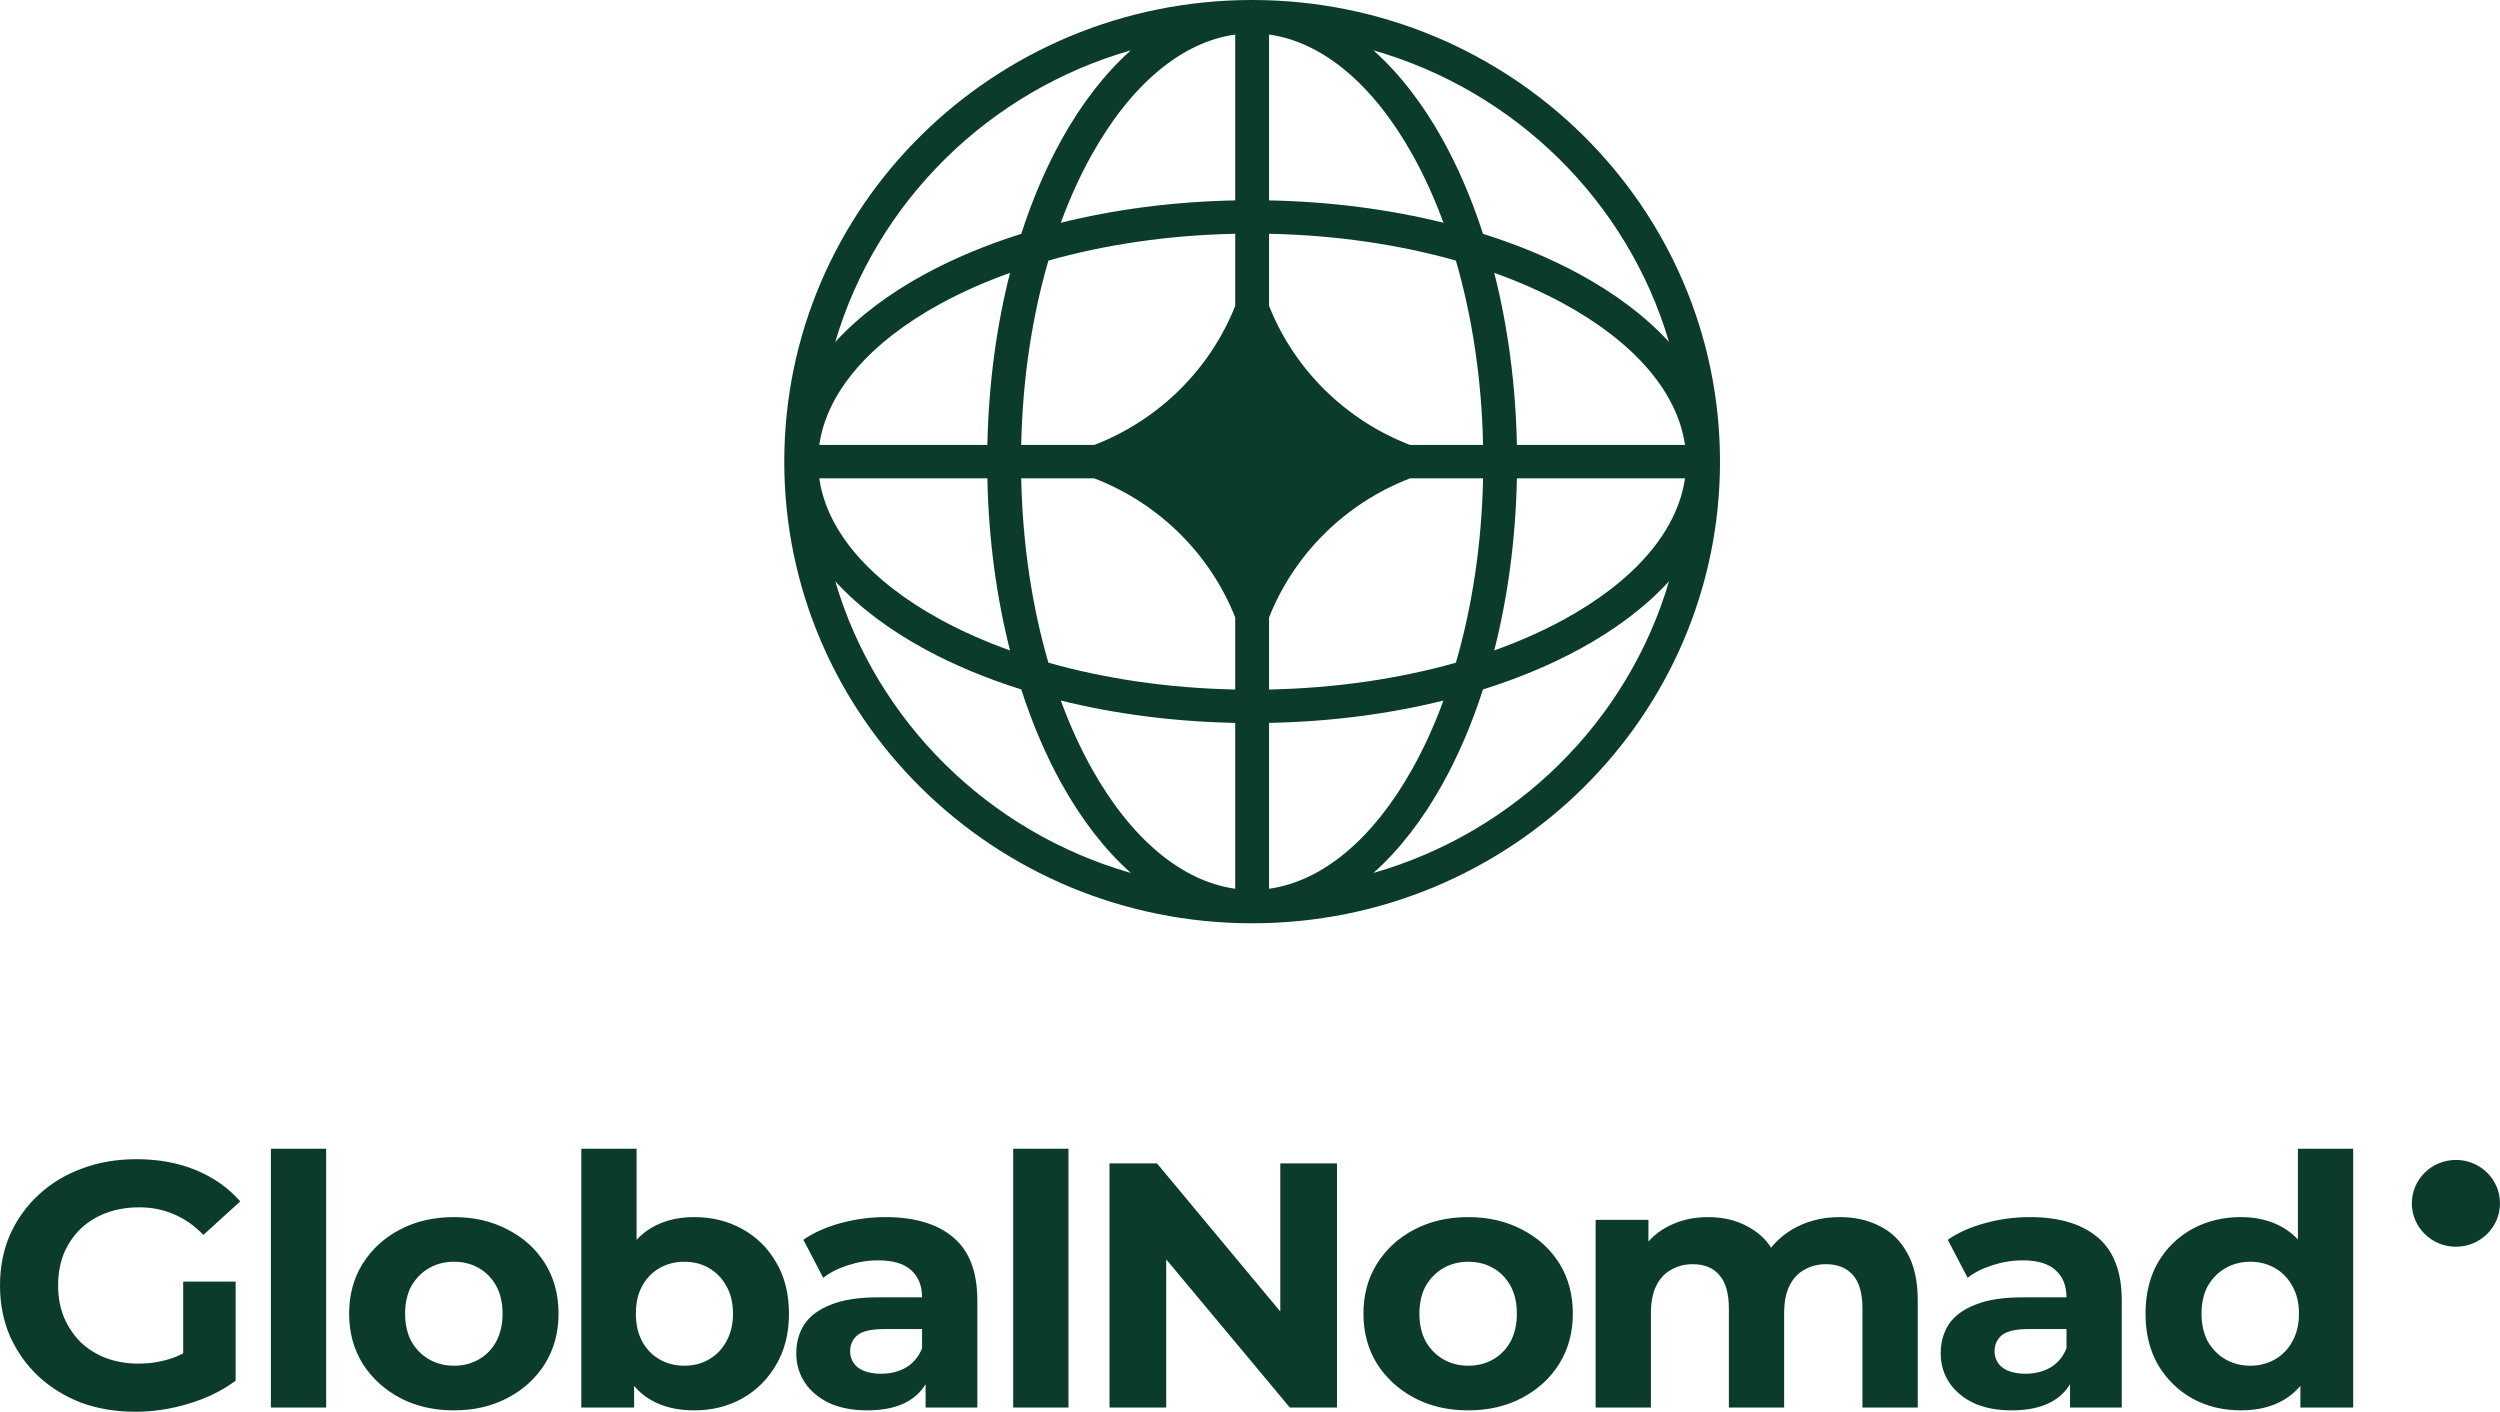 <svg width="340" height="192" viewBox="0 0 340 192" fill="none" xmlns="http://www.w3.org/2000/svg">
<path d="M334.004 169.556C337.319 169.556 339.999 166.913 339.999 163.653C339.999 160.393 337.319 157.75 334.004 157.75C330.694 157.75 328.01 160.393 328.01 163.653C328.01 166.913 330.694 169.556 334.004 169.556Z" fill="#0B3B2D"/>
<path d="M18.409 191.999C15.742 191.999 13.285 191.588 11.036 190.765C8.819 189.911 6.875 188.709 5.205 187.16C3.566 185.61 2.281 183.791 1.349 181.703C0.45 179.616 0 177.323 0 174.824C0 172.326 0.45 170.032 1.349 167.945C2.281 165.858 3.582 164.039 5.253 162.489C6.923 160.939 8.883 159.753 11.132 158.931C13.381 158.077 15.855 157.65 18.553 157.65C21.541 157.65 24.224 158.14 26.601 159.121C29.011 160.101 31.035 161.524 32.673 163.39L27.662 167.945C26.441 166.68 25.107 165.747 23.662 165.146C22.216 164.513 20.642 164.197 18.939 164.197C17.3 164.197 15.807 164.45 14.457 164.956C13.108 165.462 11.935 166.19 10.939 167.138C9.976 168.087 9.221 169.21 8.674 170.507C8.16 171.804 7.903 173.243 7.903 174.824C7.903 176.374 8.16 177.797 8.674 179.094C9.221 180.391 9.976 181.53 10.939 182.51C11.935 183.459 13.092 184.186 14.409 184.692C15.758 185.198 17.236 185.452 18.843 185.452C20.385 185.452 21.879 185.214 23.324 184.74C24.802 184.234 26.232 183.396 27.613 182.225L32.047 187.776C30.216 189.136 28.079 190.18 25.638 190.907C23.228 191.635 20.818 191.999 18.409 191.999ZM24.915 186.78V174.302H32.047V187.776L24.915 186.78ZM36.841 191.429V156.227H44.359V191.429H36.841ZM61.745 191.809C58.982 191.809 56.525 191.24 54.372 190.101C52.252 188.962 50.565 187.413 49.312 185.452C48.091 183.459 47.481 181.198 47.481 178.667C47.481 176.105 48.091 173.844 49.312 171.883C50.565 169.89 52.252 168.341 54.372 167.233C56.525 166.095 58.982 165.526 61.745 165.526C64.476 165.526 66.918 166.095 69.07 167.233C71.223 168.341 72.909 169.874 74.13 171.835C75.351 173.796 75.961 176.074 75.961 178.667C75.961 181.198 75.351 183.459 74.13 185.452C72.909 187.413 71.223 188.962 69.07 190.101C66.918 191.24 64.476 191.809 61.745 191.809ZM61.745 185.736C62.998 185.736 64.123 185.451 65.119 184.882C66.114 184.313 66.901 183.506 67.48 182.463C68.058 181.387 68.347 180.122 68.347 178.667C68.347 177.181 68.058 175.915 67.48 174.872C66.901 173.828 66.114 173.021 65.119 172.452C64.123 171.883 62.998 171.598 61.745 171.598C60.492 171.598 59.368 171.883 58.372 172.452C57.376 173.021 56.573 173.828 55.962 174.872C55.384 175.915 55.095 177.181 55.095 178.667C55.095 180.122 55.384 181.387 55.962 182.463C56.573 183.506 57.376 184.313 58.372 184.882C59.368 185.451 60.492 185.736 61.745 185.736ZM94.384 191.809C92.102 191.809 90.143 191.334 88.505 190.386C86.866 189.437 85.613 187.997 84.746 186.068C83.878 184.107 83.444 181.64 83.444 178.667C83.444 175.662 83.893 173.195 84.793 171.266C85.725 169.337 87.01 167.898 88.649 166.949C90.287 166 92.199 165.526 94.384 165.526C96.826 165.526 99.009 166.063 100.937 167.138C102.897 168.214 104.439 169.732 105.564 171.693C106.72 173.654 107.299 175.979 107.299 178.667C107.299 181.324 106.72 183.633 105.564 185.594C104.439 187.555 102.897 189.089 100.937 190.196C99.009 191.271 96.826 191.809 94.384 191.809ZM79.058 191.429V156.227H86.577V171.076L86.095 178.62L86.239 186.211V191.429H79.058ZM93.083 185.736C94.335 185.736 95.444 185.451 96.407 184.882C97.404 184.313 98.191 183.506 98.768 182.463C99.38 181.387 99.685 180.122 99.685 178.667C99.685 177.181 99.38 175.915 98.768 174.872C98.191 173.828 97.404 173.021 96.407 172.452C95.444 171.883 94.335 171.598 93.083 171.598C91.83 171.598 90.705 171.883 89.709 172.452C88.713 173.021 87.926 173.828 87.348 174.872C86.769 175.915 86.48 177.181 86.48 178.667C86.48 180.122 86.769 181.387 87.348 182.463C87.926 183.506 88.713 184.313 89.709 184.882C90.705 185.451 91.83 185.736 93.083 185.736ZM125.882 191.429V186.448L125.4 185.357V176.437C125.4 174.856 124.904 173.622 123.907 172.737C122.943 171.851 121.449 171.408 119.426 171.408C118.044 171.408 116.678 171.63 115.329 172.073C114.012 172.484 112.888 173.053 111.957 173.781L109.258 168.609C110.671 167.629 112.373 166.87 114.365 166.332C116.357 165.794 118.382 165.526 120.438 165.526C124.389 165.526 127.458 166.443 129.642 168.277C131.827 170.111 132.919 172.974 132.919 176.864V191.429H125.882ZM117.98 191.809C115.955 191.809 114.221 191.477 112.775 190.813C111.33 190.117 110.222 189.184 109.45 188.013C108.679 186.843 108.294 185.53 108.294 184.076C108.294 182.557 108.663 181.229 109.402 180.09C110.173 178.952 111.378 178.066 113.016 177.434C114.655 176.769 116.791 176.437 119.426 176.437H126.317V180.755H120.244C118.477 180.755 117.257 181.039 116.582 181.609C115.939 182.178 115.619 182.89 115.619 183.744C115.619 184.692 115.988 185.452 116.727 186.021C117.498 186.559 118.542 186.827 119.859 186.827C121.112 186.827 122.236 186.543 123.233 185.973C124.228 185.373 124.951 184.503 125.4 183.364L126.558 186.78C126.012 188.424 125.015 189.674 123.571 190.528C122.125 191.382 120.261 191.809 117.98 191.809ZM137.795 191.429V156.227H145.312V191.429H137.795ZM150.893 191.429V158.219H157.349L177.253 182.13H174.12V158.219H181.83V191.429H175.422L155.471 167.518H158.604V191.429H150.893ZM199.691 191.809C196.927 191.809 194.469 191.24 192.318 190.101C190.199 188.962 188.511 187.413 187.259 185.452C186.036 183.459 185.428 181.198 185.428 178.667C185.428 176.105 186.036 173.844 187.259 171.883C188.511 169.89 190.199 168.341 192.318 167.233C194.469 166.095 196.927 165.526 199.691 165.526C202.421 165.526 204.865 166.095 207.017 167.233C209.168 168.341 210.855 169.874 212.076 171.835C213.297 173.796 213.907 176.074 213.907 178.667C213.907 181.198 213.297 183.459 212.076 185.452C210.855 187.413 209.168 188.962 207.017 190.101C204.865 191.24 202.421 191.809 199.691 191.809ZM199.691 185.736C200.944 185.736 202.07 185.451 203.065 184.882C204.059 184.313 204.847 183.506 205.426 182.463C206.005 181.387 206.294 180.122 206.294 178.667C206.294 177.181 206.005 175.915 205.426 174.872C204.847 173.828 204.059 173.021 203.065 172.452C202.07 171.883 200.944 171.598 199.691 171.598C198.439 171.598 197.312 171.883 196.317 172.452C195.324 173.021 194.519 173.828 193.909 174.872C193.33 175.915 193.041 177.181 193.041 178.667C193.041 180.122 193.33 181.387 193.909 182.463C194.519 183.506 195.324 184.313 196.317 184.882C197.312 185.451 198.439 185.736 199.691 185.736ZM250.209 165.526C252.265 165.526 254.078 165.937 255.656 166.759C257.259 167.55 258.512 168.783 259.413 170.46C260.343 172.104 260.812 174.223 260.812 176.817V191.429H253.293V177.956C253.293 175.899 252.86 174.381 251.993 173.401C251.126 172.421 249.903 171.93 248.33 171.93C247.235 171.93 246.258 172.183 245.391 172.689C244.523 173.164 243.848 173.891 243.366 174.872C242.884 175.852 242.643 177.102 242.643 178.62V191.429H235.126V177.956C235.126 175.899 234.691 174.381 233.824 173.401C232.988 172.421 231.783 171.93 230.211 171.93C229.115 171.93 228.138 172.183 227.271 172.689C226.404 173.164 225.728 173.891 225.246 174.872C224.764 175.852 224.523 177.102 224.523 178.62V191.429H217.006V165.905H224.187V172.879L222.838 170.839C223.736 169.1 225.005 167.787 226.645 166.901C228.314 165.984 230.211 165.526 232.33 165.526C234.706 165.526 236.778 166.126 238.547 167.328C240.344 168.498 241.535 170.301 242.113 172.737L239.462 172.025C240.33 170.032 241.712 168.451 243.607 167.281C245.535 166.111 247.735 165.526 250.209 165.526ZM281.525 191.429V186.448L281.043 185.357V176.437C281.043 174.856 280.545 173.622 279.55 172.737C278.586 171.851 277.092 171.408 275.067 171.408C273.684 171.408 272.321 171.63 270.972 172.073C269.654 172.484 268.527 173.053 267.598 173.781L264.899 168.609C266.311 167.629 268.014 166.87 270.008 166.332C271.997 165.794 274.021 165.526 276.079 165.526C280.032 165.526 283.098 166.443 285.283 168.277C287.467 170.111 288.56 172.974 288.56 176.864V191.429H281.525ZM273.621 191.809C271.598 191.809 269.864 191.477 268.418 190.813C266.971 190.117 265.863 189.184 265.093 188.013C264.32 186.843 263.935 185.53 263.935 184.076C263.935 182.557 264.304 181.229 265.043 180.09C265.814 178.952 267.019 178.066 268.659 177.434C270.296 176.769 272.431 176.437 275.067 176.437H281.958V180.755H275.887C274.118 180.755 272.898 181.039 272.224 181.609C271.58 182.178 271.26 182.89 271.26 183.744C271.26 184.692 271.629 185.452 272.369 186.021C273.139 186.559 274.184 186.827 275.502 186.827C276.754 186.827 277.876 186.543 278.874 185.973C279.869 185.373 280.592 184.503 281.043 183.364L282.199 186.78C281.653 188.424 280.658 189.674 279.212 190.528C277.766 191.382 275.9 191.809 273.621 191.809ZM304.755 191.809C302.314 191.809 300.116 191.271 298.153 190.196C296.196 189.089 294.636 187.555 293.479 185.594C292.356 183.633 291.792 181.324 291.792 178.667C291.792 175.979 292.356 173.654 293.479 171.693C294.636 169.732 296.196 168.214 298.153 167.138C300.116 166.063 302.314 165.526 304.755 165.526C306.941 165.526 308.853 166 310.49 166.949C312.128 167.898 313.399 169.337 314.297 171.266C315.199 173.195 315.647 175.662 315.647 178.667C315.647 181.64 315.214 184.107 314.345 186.068C313.478 187.997 312.225 189.437 310.587 190.386C308.982 191.334 307.038 191.809 304.755 191.809ZM306.057 185.736C307.279 185.736 308.387 185.451 309.382 184.882C310.381 184.313 311.166 183.506 311.743 182.463C312.356 181.387 312.66 180.122 312.66 178.667C312.66 177.181 312.356 175.915 311.743 174.872C311.166 173.828 310.381 173.021 309.382 172.452C308.387 171.883 307.279 171.598 306.057 171.598C304.805 171.598 303.682 171.883 302.683 172.452C301.688 173.021 300.886 173.828 300.275 174.872C299.696 175.915 299.407 177.181 299.407 178.667C299.407 180.122 299.696 181.387 300.275 182.463C300.886 183.506 301.688 184.313 302.683 184.882C303.682 185.451 304.805 185.736 306.057 185.736ZM312.851 191.429V186.211L312.996 178.62L312.515 171.076V156.227H320.032V191.429H312.851Z" fill="#0B3B2D"/>
<path fill-rule="evenodd" clip-rule="evenodd" d="M170.29 0C205.432 0 233.92 28.109 233.92 62.784C233.92 97.458 205.432 125.567 170.29 125.567C135.149 125.567 106.661 97.458 106.661 62.784C106.661 28.109 135.149 0 170.29 0ZM167.99 4.698C160.732 5.706 153.82 11.461 148.454 21.087C146.898 23.879 145.493 26.964 144.27 30.295C151.565 28.485 159.58 27.419 167.99 27.254V4.698ZM138.892 31.802C140.414 27.09 142.275 22.754 144.424 18.9C147.084 14.128 150.24 10.008 153.797 6.843C134.457 12.385 119.213 27.426 113.596 46.509C116.803 43 120.98 39.885 125.816 37.261C129.722 35.141 134.116 33.304 138.892 31.802ZM137.364 37.108C135.53 44.307 134.449 52.215 134.282 60.514H111.422C112.444 53.352 118.277 46.532 128.032 41.238C130.862 39.702 133.988 38.316 137.364 37.108ZM138.883 60.514C139.073 51.457 140.394 42.955 142.58 35.442C150.194 33.285 158.812 31.981 167.99 31.793V41.597C164.566 50.246 157.582 57.137 148.816 60.514H138.883ZM134.282 65.053H111.422C112.444 72.216 118.277 79.035 128.032 84.329C130.862 85.865 133.988 87.251 137.364 88.459C135.53 81.26 134.449 73.352 134.282 65.053ZM142.58 90.125C140.394 82.613 139.073 74.11 138.883 65.053H148.816C157.582 68.43 164.567 75.321 167.99 83.971V93.774C158.812 93.587 150.194 92.282 142.58 90.125ZM138.892 93.765C134.116 92.263 129.722 90.426 125.816 88.307C120.98 85.682 116.803 82.567 113.596 79.058C119.213 98.141 134.457 113.182 153.797 118.724C150.24 115.559 147.084 111.439 144.424 106.667C142.275 102.813 140.414 98.478 138.892 93.765ZM167.99 120.869C160.732 119.861 153.82 114.106 148.454 104.48C146.898 101.688 145.493 98.603 144.27 95.273C151.565 97.082 159.58 98.148 167.99 98.313V120.869ZM186.784 118.724C190.34 115.559 193.498 111.439 196.157 106.667C198.305 102.813 200.167 98.478 201.689 93.765C206.465 92.263 210.859 90.426 214.765 88.307C219.601 85.682 223.778 82.567 226.985 79.058C221.368 98.141 206.124 113.182 186.784 118.724ZM196.311 95.273C195.087 98.603 193.683 101.688 192.127 104.48C186.762 114.106 179.849 119.861 172.59 120.869V98.313C181.001 98.148 189.016 97.082 196.311 95.273ZM203.217 88.459C206.592 87.251 209.719 85.865 212.549 84.329C222.304 79.035 228.137 72.216 229.158 65.053H206.299C206.131 73.352 205.051 81.26 203.217 88.459ZM201.698 65.053C201.509 74.11 200.186 82.613 198.001 90.125C190.387 92.282 181.769 93.587 172.59 93.774V83.978C176.013 75.325 182.999 68.431 191.768 65.053H201.698ZM206.299 60.514H229.158C228.137 53.352 222.304 46.532 212.549 41.238C209.719 39.702 206.592 38.316 203.217 37.108C205.051 44.307 206.131 52.215 206.299 60.514ZM198.001 35.442C200.186 42.955 201.509 51.457 201.698 60.514H191.768C182.999 57.136 176.013 50.242 172.59 41.59V31.793C181.769 31.981 190.387 33.285 198.001 35.442ZM201.689 31.802C206.465 33.304 210.859 35.141 214.765 37.261C219.601 39.885 223.778 43 226.985 46.509C221.368 27.426 206.124 12.385 186.784 6.843C190.34 10.008 193.498 14.128 196.157 18.9C198.305 22.754 200.167 27.09 201.689 31.802ZM172.59 4.698C179.849 5.706 186.762 11.461 192.127 21.087C193.683 23.879 195.087 26.964 196.311 30.295C189.016 28.485 181.001 27.419 172.59 27.254V4.698Z" fill="#0B3B2D"/>
</svg>
